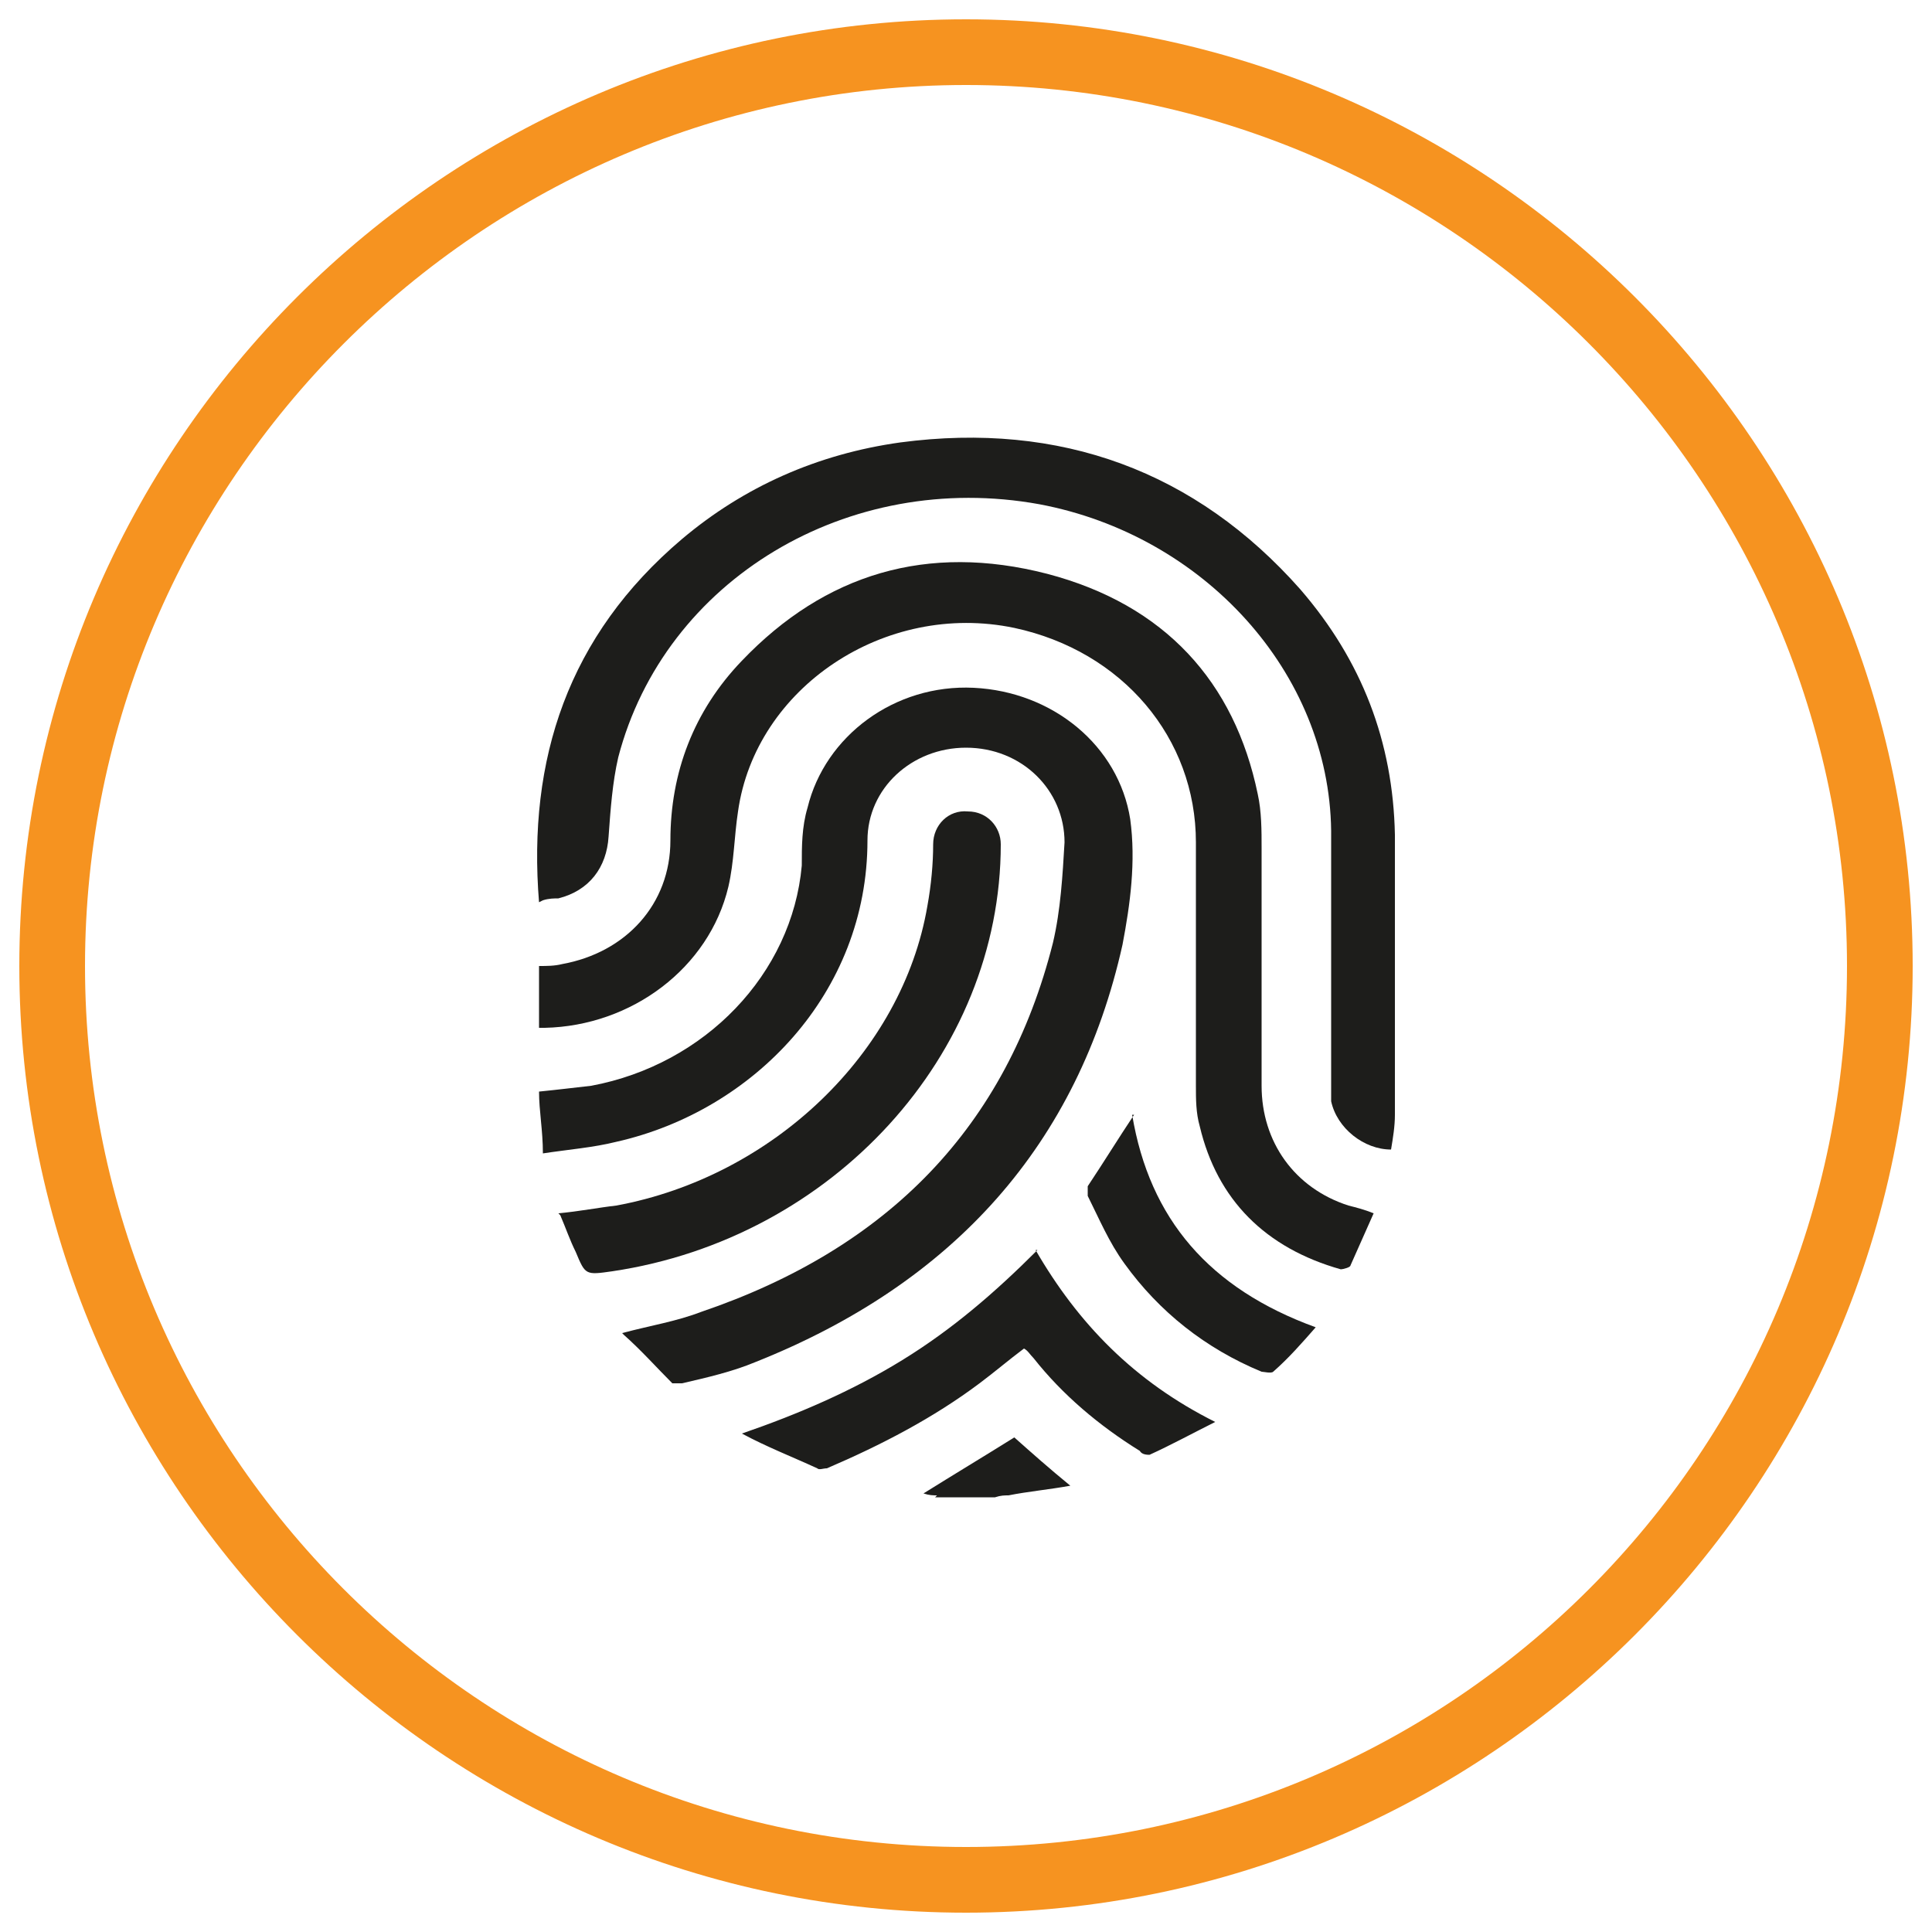 <?xml version="1.0" encoding="UTF-8"?>
<svg id="Capa_1" data-name="Capa 1" xmlns="http://www.w3.org/2000/svg" viewBox="0 0 100 100">
  <defs>
    <style>
      .cls-1 {
        fill: #1d1d1b;
      }

      .cls-2 {
        fill: #f69320;
      }
    </style>
  </defs>
  <path class="cls-2" d="M50,99C23,99,1,77,1,50S23,1,50,1s49,22,49,49-22,49-49,49ZM50,4.4C24.9,4.4,4.4,24.9,4.4,50s20.4,45.6,45.6,45.6,45.6-20.4,45.6-45.6S75.1,4.4,50,4.4Z"/>
  <g>
    <path class="cls-1" d="M48.5,77.4c-.2,0-.4,0-.7-.1,1.6-1,3.1-1.9,4.7-2.9.9.8,1.8,1.6,2.9,2.5-1.1.2-2.2.3-3.2.5-.2,0-.4,0-.7.1h-3.1Z"/>
    <path class="cls-1" d="M32.2,69c1.5-.4,2.8-.6,4.1-1.1,9.7-3.3,15.8-9.6,18.2-19.1.4-1.7.5-3.5.6-5.2,0-2.7-2.2-4.9-5.1-4.9-2.8,0-5.1,2.1-5.1,4.8,0,7.9-5.9,14-13,15.6-1.2.3-2.5.4-3.8.6,0-1.2-.2-2.2-.2-3.2,1-.1,1.8-.2,2.7-.3,5.9-1.1,10.4-5.8,10.9-11.4,0-1,0-2,.3-3,.9-3.7,4.5-6.4,8.6-6.2,4.1.2,7.5,3,8.1,6.8.3,2.2,0,4.4-.4,6.5-2.3,10.3-8.7,17.5-19,21.6-1.2.5-2.5.8-3.8,1.1-.2,0-.4,0-.5,0-.8-.8-1.6-1.7-2.5-2.5"/>
    <path class="cls-1" d="M27.9,46.7c-.6-7.4,1.5-13.8,7.4-18.8,3.2-2.7,7-4.4,11.3-5,8.3-1.1,15.3,1.5,20.7,7.6,3.2,3.7,4.8,7.9,4.9,12.7,0,4.8,0,9.7,0,14.5,0,.6-.1,1.2-.2,1.8-1.4,0-2.8-1.1-3.1-2.5,0-.3,0-.7,0-1.1,0-4.3,0-8.6,0-12.9-.1-8.2-6.6-15.3-15.1-16.9-9.9-1.8-19.4,3.9-21.8,13.1-.3,1.3-.4,2.7-.5,4.1-.1,1.6-1,2.8-2.6,3.2-.2,0-.5,0-.8.1"/>
    <path class="cls-1" d="M27.9,53.1v-3.1c.4,0,.8,0,1.2-.1,3.3-.6,5.6-3.1,5.6-6.4,0-3.5,1.2-6.7,3.7-9.3,4.3-4.5,9.6-6.1,15.8-4.5,6.1,1.6,9.7,5.6,10.9,11.4.2.9.2,1.9.2,2.8,0,4.1,0,8.2,0,12.3,0,2.9,1.7,5.3,4.5,6.2.4.1.8.2,1.3.4-.4.9-.8,1.8-1.2,2.7,0,.1-.4.2-.5.2-3.9-1.1-6.4-3.6-7.3-7.4-.2-.7-.2-1.4-.2-2.1,0-4.2,0-8.4,0-12.6,0-5.4-3.8-9.9-9.4-11.1-6.7-1.4-13.4,3.1-14.3,9.5-.2,1.3-.2,2.6-.5,3.9-1,4.2-5,7.2-9.5,7.3,0,0-.2,0-.3,0"/>
    <path class="cls-1" d="M28.9,62.8c1.1-.1,2.1-.3,3-.4,8.1-1.5,14.8-7.9,16.1-15.5.2-1.1.3-2.2.3-3.2,0-1,.8-1.8,1.8-1.7,1,0,1.7.8,1.7,1.7,0,10.9-8.7,20.4-20.1,22.1-1.4.2-1.4.2-1.9-1-.3-.6-.5-1.2-.8-1.9"/>
    <path class="cls-1" d="M53.6,64.7c2.2,3.8,5.1,6.8,9.3,8.9-1.2.6-2.3,1.2-3.4,1.7-.1,0-.4,0-.5-.2-2.1-1.3-4-2.9-5.5-4.8-.2-.2-.3-.4-.5-.5-.8.6-1.5,1.2-2.3,1.8-2.4,1.8-5.1,3.2-7.9,4.4-.2,0-.4.1-.5,0-1.3-.6-2.6-1.1-3.9-1.8,2.9-1,5.7-2.2,8.3-3.8,2.6-1.6,4.8-3.5,7-5.7"/>
    <path class="cls-1" d="M58.6,57.7c.9,5.4,4,9,9.5,11-.7.8-1.4,1.6-2.2,2.3-.1.1-.5,0-.6,0-2.9-1.2-5.3-3.1-7.1-5.6-.8-1.1-1.3-2.3-1.9-3.5,0-.1,0-.4,0-.5.8-1.2,1.6-2.5,2.4-3.7"/>
  </g>
</svg>